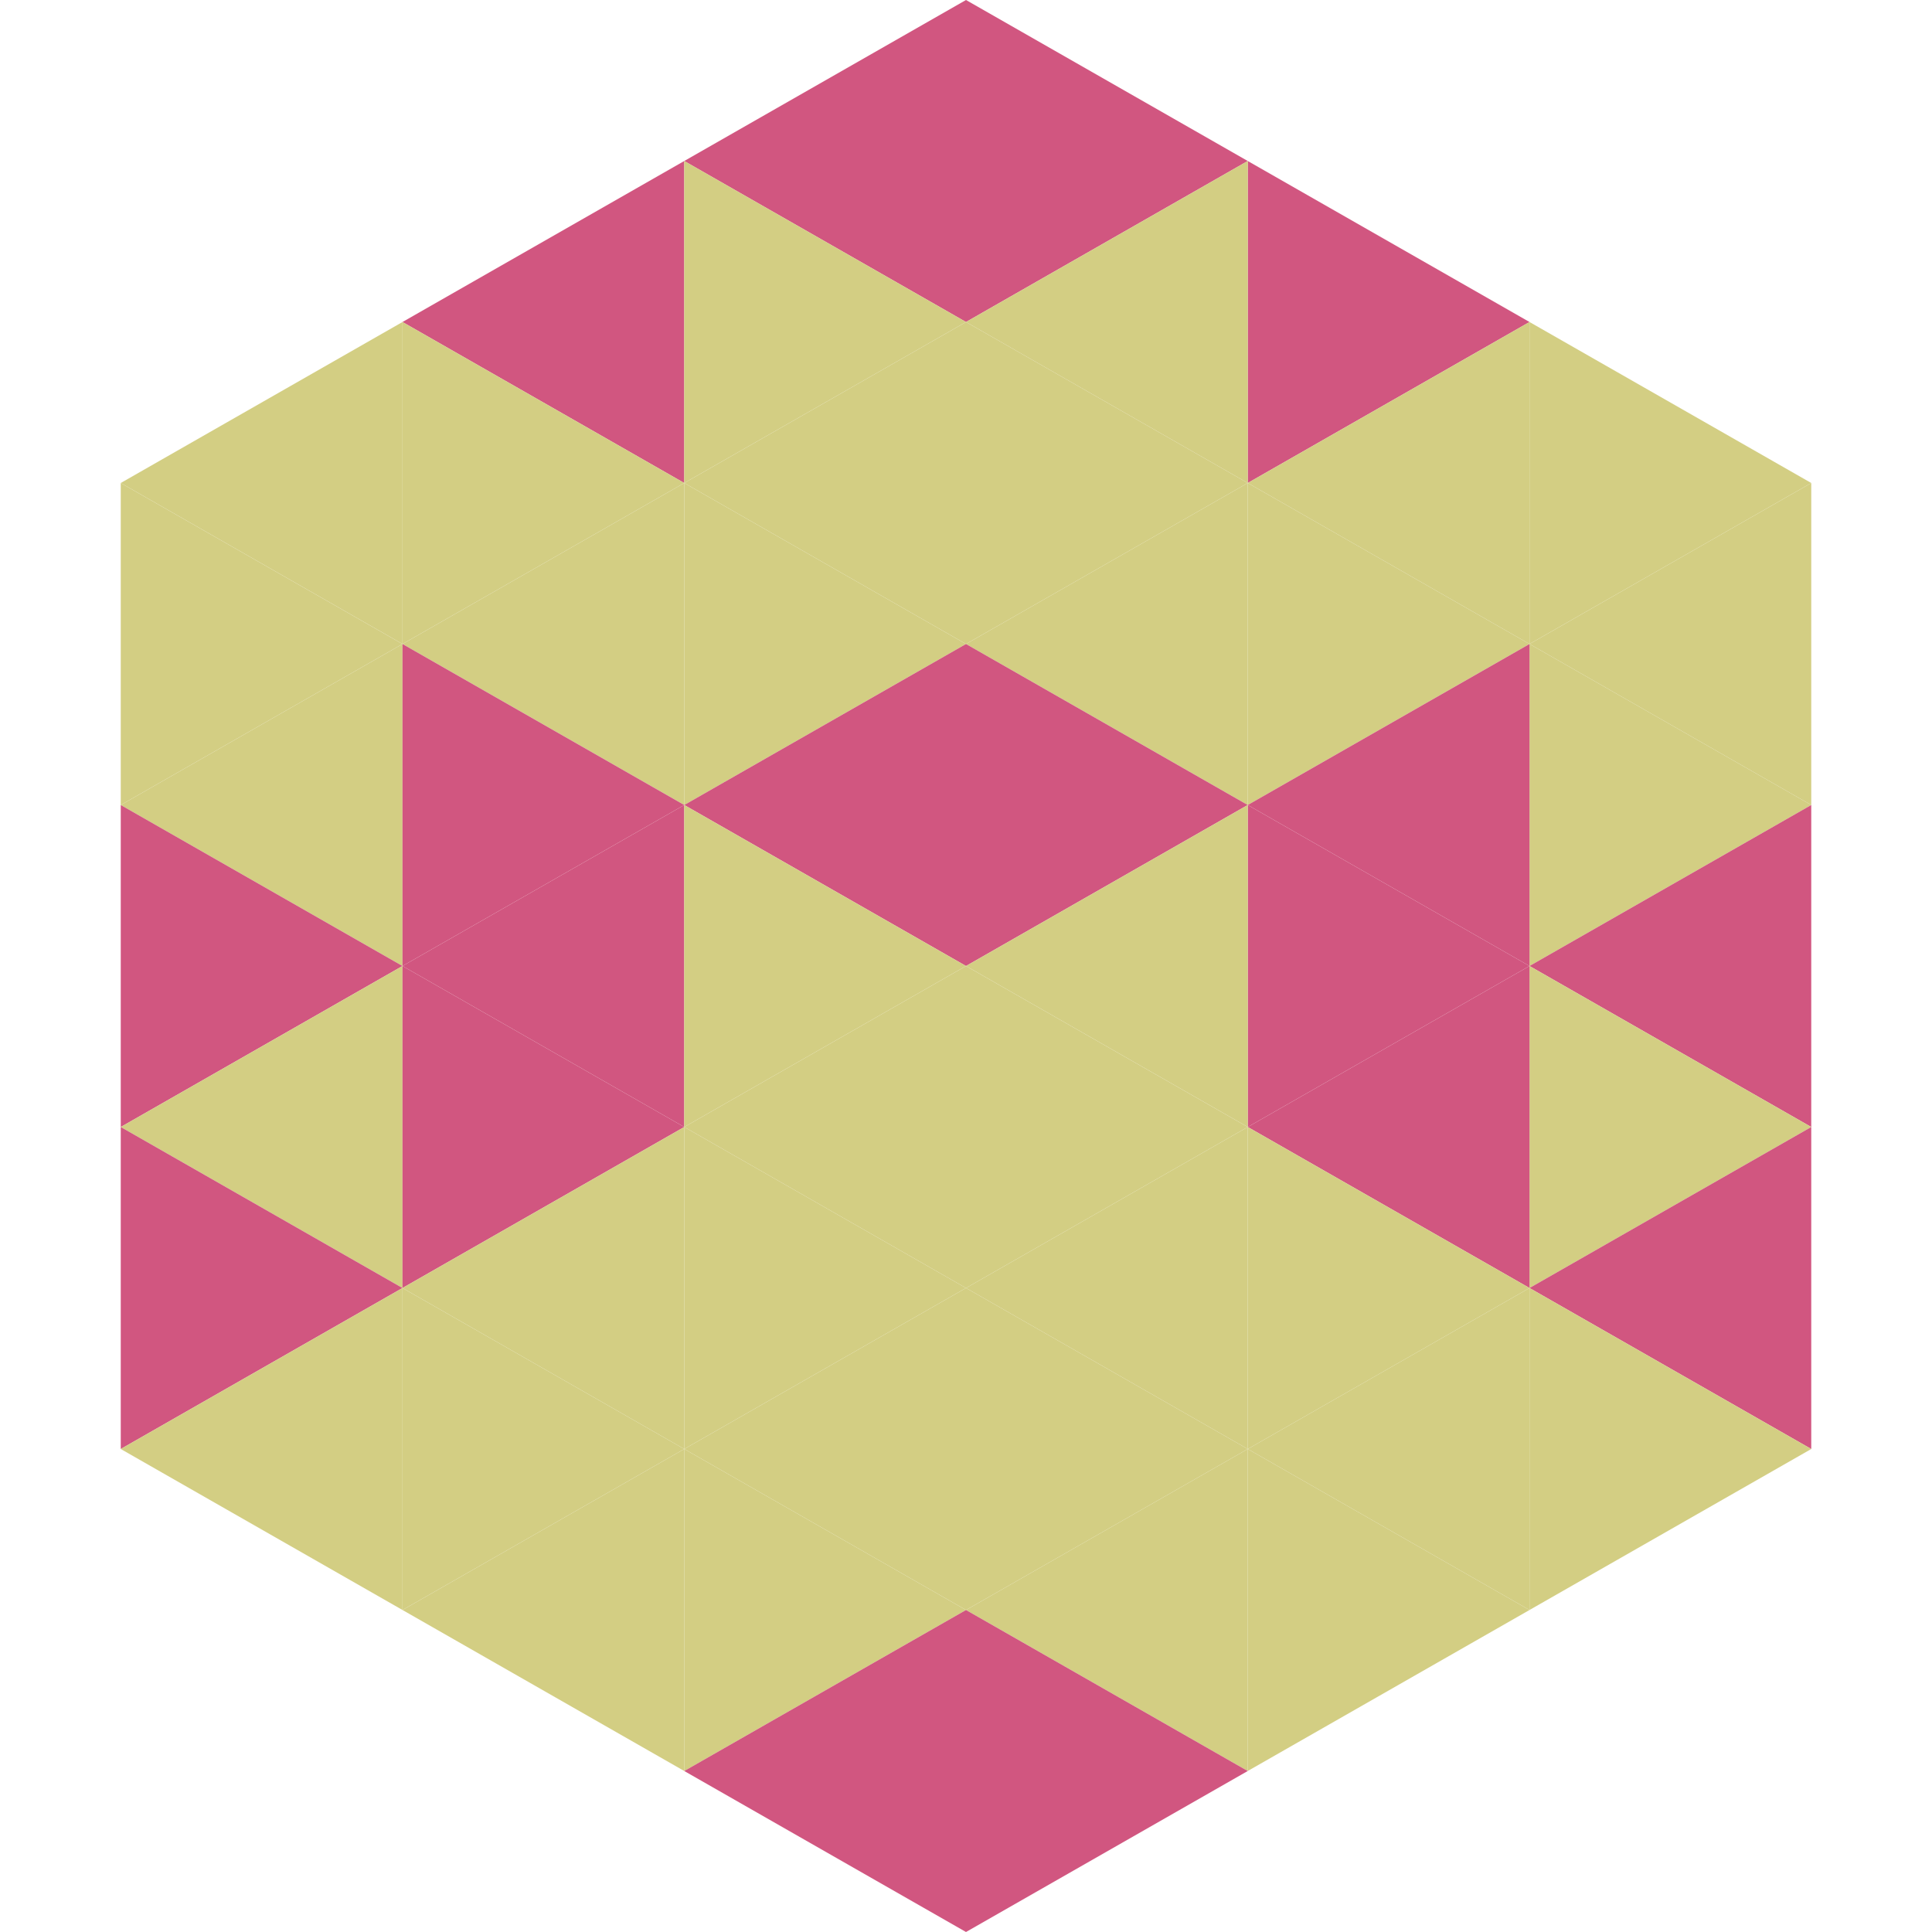 <?xml version="1.0"?>
<!-- Generated by SVGo -->
<svg width="240" height="240"
     xmlns="http://www.w3.org/2000/svg"
     xmlns:xlink="http://www.w3.org/1999/xlink">
<polygon points="50,40 15,60 50,80" style="fill:rgb(211,206,131)" />
<polygon points="190,40 225,60 190,80" style="fill:rgb(211,206,131)" />
<polygon points="15,60 50,80 15,100" style="fill:rgb(211,206,131)" />
<polygon points="225,60 190,80 225,100" style="fill:rgb(211,206,131)" />
<polygon points="50,80 15,100 50,120" style="fill:rgb(211,206,131)" />
<polygon points="190,80 225,100 190,120" style="fill:rgb(211,206,131)" />
<polygon points="15,100 50,120 15,140" style="fill:rgb(209,86,128)" />
<polygon points="225,100 190,120 225,140" style="fill:rgb(209,86,128)" />
<polygon points="50,120 15,140 50,160" style="fill:rgb(211,206,131)" />
<polygon points="190,120 225,140 190,160" style="fill:rgb(211,206,131)" />
<polygon points="15,140 50,160 15,180" style="fill:rgb(209,86,128)" />
<polygon points="225,140 190,160 225,180" style="fill:rgb(209,86,128)" />
<polygon points="50,160 15,180 50,200" style="fill:rgb(211,206,131)" />
<polygon points="190,160 225,180 190,200" style="fill:rgb(211,206,131)" />
<polygon points="15,180 50,200 15,220" style="fill:rgb(255,255,255); fill-opacity:0" />
<polygon points="225,180 190,200 225,220" style="fill:rgb(255,255,255); fill-opacity:0" />
<polygon points="50,0 85,20 50,40" style="fill:rgb(255,255,255); fill-opacity:0" />
<polygon points="190,0 155,20 190,40" style="fill:rgb(255,255,255); fill-opacity:0" />
<polygon points="85,20 50,40 85,60" style="fill:rgb(209,86,128)" />
<polygon points="155,20 190,40 155,60" style="fill:rgb(209,86,128)" />
<polygon points="50,40 85,60 50,80" style="fill:rgb(211,206,131)" />
<polygon points="190,40 155,60 190,80" style="fill:rgb(211,206,131)" />
<polygon points="85,60 50,80 85,100" style="fill:rgb(211,206,131)" />
<polygon points="155,60 190,80 155,100" style="fill:rgb(211,206,131)" />
<polygon points="50,80 85,100 50,120" style="fill:rgb(209,86,128)" />
<polygon points="190,80 155,100 190,120" style="fill:rgb(209,86,128)" />
<polygon points="85,100 50,120 85,140" style="fill:rgb(209,86,128)" />
<polygon points="155,100 190,120 155,140" style="fill:rgb(209,86,128)" />
<polygon points="50,120 85,140 50,160" style="fill:rgb(209,86,128)" />
<polygon points="190,120 155,140 190,160" style="fill:rgb(209,86,128)" />
<polygon points="85,140 50,160 85,180" style="fill:rgb(211,206,131)" />
<polygon points="155,140 190,160 155,180" style="fill:rgb(211,206,131)" />
<polygon points="50,160 85,180 50,200" style="fill:rgb(211,206,131)" />
<polygon points="190,160 155,180 190,200" style="fill:rgb(211,206,131)" />
<polygon points="85,180 50,200 85,220" style="fill:rgb(211,206,131)" />
<polygon points="155,180 190,200 155,220" style="fill:rgb(211,206,131)" />
<polygon points="120,0 85,20 120,40" style="fill:rgb(209,86,128)" />
<polygon points="120,0 155,20 120,40" style="fill:rgb(209,86,128)" />
<polygon points="85,20 120,40 85,60" style="fill:rgb(211,206,131)" />
<polygon points="155,20 120,40 155,60" style="fill:rgb(211,206,131)" />
<polygon points="120,40 85,60 120,80" style="fill:rgb(211,206,131)" />
<polygon points="120,40 155,60 120,80" style="fill:rgb(211,206,131)" />
<polygon points="85,60 120,80 85,100" style="fill:rgb(211,206,131)" />
<polygon points="155,60 120,80 155,100" style="fill:rgb(211,206,131)" />
<polygon points="120,80 85,100 120,120" style="fill:rgb(209,86,128)" />
<polygon points="120,80 155,100 120,120" style="fill:rgb(209,86,128)" />
<polygon points="85,100 120,120 85,140" style="fill:rgb(211,206,131)" />
<polygon points="155,100 120,120 155,140" style="fill:rgb(211,206,131)" />
<polygon points="120,120 85,140 120,160" style="fill:rgb(211,206,131)" />
<polygon points="120,120 155,140 120,160" style="fill:rgb(211,206,131)" />
<polygon points="85,140 120,160 85,180" style="fill:rgb(211,206,131)" />
<polygon points="155,140 120,160 155,180" style="fill:rgb(211,206,131)" />
<polygon points="120,160 85,180 120,200" style="fill:rgb(211,206,131)" />
<polygon points="120,160 155,180 120,200" style="fill:rgb(211,206,131)" />
<polygon points="85,180 120,200 85,220" style="fill:rgb(211,206,131)" />
<polygon points="155,180 120,200 155,220" style="fill:rgb(211,206,131)" />
<polygon points="120,200 85,220 120,240" style="fill:rgb(209,86,128)" />
<polygon points="120,200 155,220 120,240" style="fill:rgb(209,86,128)" />
<polygon points="85,220 120,240 85,260" style="fill:rgb(255,255,255); fill-opacity:0" />
<polygon points="155,220 120,240 155,260" style="fill:rgb(255,255,255); fill-opacity:0" />
</svg>
